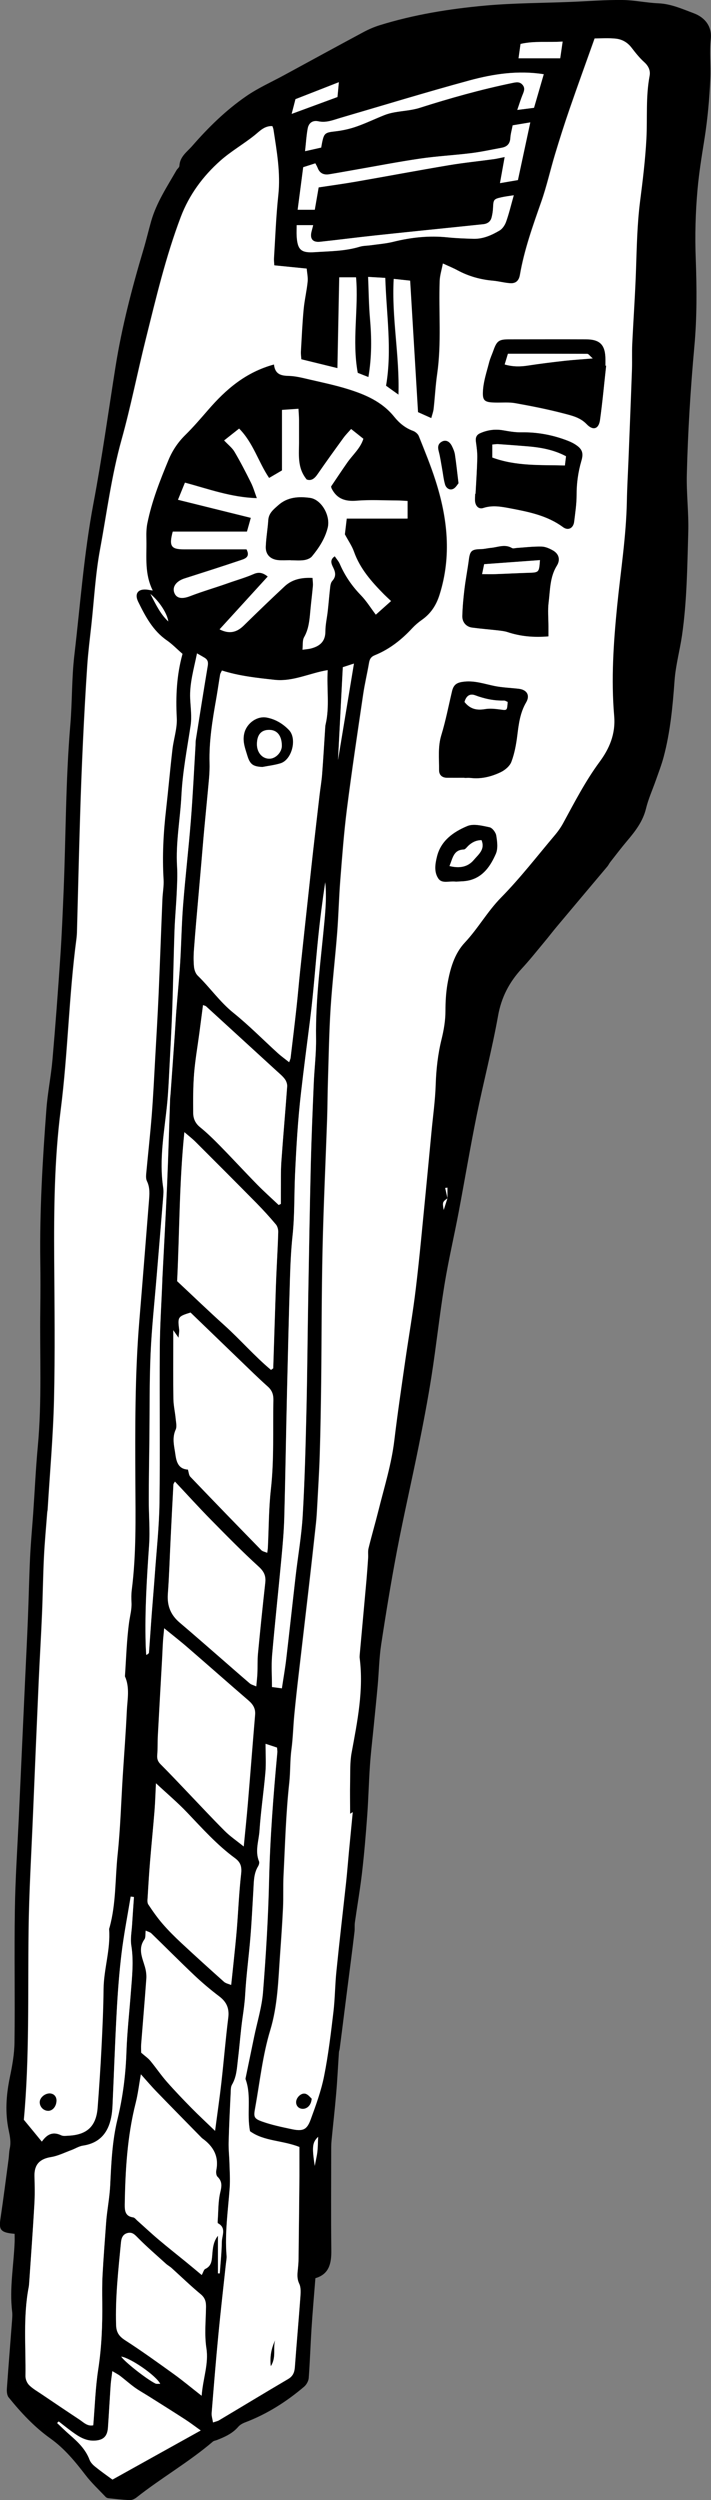 <?xml version="1.0" encoding="UTF-8"?> <svg xmlns="http://www.w3.org/2000/svg" id="_Слой_1" data-name=" Слой 1" viewBox="0 0 113.82 399.98"><rect x="0" y="0" width="113.82" height="399.98" fill="#808080" stroke="none"/> <defs> <style> .cls-1, .cls-2 { stroke-width: 0px; } .cls-2 { fill: #fff; } </style> </defs> <path class="cls-1" d="M50.49,364.48c-.22,2.77-.45,5.41-.62,8.05-.17,2.64-.25,5.29-.45,7.93-.04.48-.36,1.05-.73,1.37-2.83,2.41-5.94,4.38-9.43,5.71-.4.15-.83.38-1.11.7-.93,1.09-2.17,1.64-3.45,2.14-.2.08-.45.1-.61.23-3.86,3.3-8.28,5.82-12.25,8.96-.28.22-.7.42-1.04.41-1.15-.04-2.31-.18-3.46-.3-.15-.02-.33-.1-.43-.21-1.09-1.16-2.27-2.25-3.23-3.51-1.66-2.16-3.38-4.25-5.6-5.83-2.59-1.85-4.72-4.14-6.7-6.59-.26-.32-.31-.92-.28-1.38.26-3.69.56-7.37.84-11.05.03-.44.06-.89,0-1.32-.44-3.71.26-7.38.4-11.06.02-.43,0-.86,0-1.35-.31-.03-.51-.05-.72-.08-1.53-.23-1.79-.7-1.56-2.25.48-3.22.89-6.44,1.32-9.67.07-.55.07-1.11.18-1.64.22-.99.05-1.89-.16-2.89-.61-2.83-.41-5.69.18-8.53.38-1.83.72-3.7.74-5.56.09-7.07-.05-14.15.06-21.22.07-4.91.4-9.82.63-14.73.33-7.28.67-14.57,1-21.85.15-3.37.33-6.73.46-10.1.13-3.2.19-6.4.34-9.6.11-2.37.33-4.73.5-7.1.25-3.58.41-7.17.74-10.74.68-7.28.3-14.58.4-21.87.03-2.6.04-5.2,0-7.79-.11-8.13.37-16.24.98-24.34.2-2.64.74-5.25.97-7.89.48-5.5.89-11.02,1.26-16.53.24-3.52.38-7.05.53-10.58.36-8.83.32-17.67,1.07-26.49.31-3.69.21-7.41.64-11.08.95-8.11,1.54-16.27,3.06-24.32,1.37-7.26,2.38-14.6,3.54-21.9,1.01-6.33,2.62-12.52,4.45-18.65.46-1.53.82-3.09,1.26-4.63.85-2.95,2.54-5.49,4.05-8.12.14-.24.45-.45.46-.68.06-1.5,1.24-2.26,2.08-3.23,2.58-2.96,5.39-5.71,8.63-7.94,1.9-1.31,4.04-2.26,6.08-3.37,4.21-2.29,8.42-4.59,12.65-6.86.82-.44,1.69-.82,2.58-1.1,5.5-1.71,11.18-2.63,16.89-3.15,4.61-.42,9.27-.41,13.9-.6,2.7-.11,5.4-.33,8.1-.3,1.92.02,3.84.45,5.77.53,2.04.09,3.83.91,5.68,1.6,1.84.69,2.92,2.18,2.7,4.11-.24,2.11.03,4.19-.07,6.27-.14,3.3-.44,6.62-.96,9.88-.42,2.61-.84,5.21-1.08,7.85-.34,3.75-.43,7.47-.29,11.24.17,4.63.2,9.3-.22,13.9-.62,6.83-1.04,13.66-1.21,20.5-.08,3.08.32,6.18.23,9.26-.16,5.51-.21,11.04-1,16.51-.35,2.4-1.01,4.77-1.19,7.18-.3,4.14-.68,8.25-1.75,12.27-.34,1.27-.82,2.51-1.26,3.76-.53,1.51-1.2,2.98-1.57,4.52-.51,2.08-1.75,3.65-3.07,5.21-.92,1.09-1.78,2.23-2.66,3.35-.17.22-.28.48-.46.69-2.7,3.21-5.4,6.41-8.09,9.62-.67.8-1.3,1.63-1.97,2.43-1.2,1.44-2.37,2.92-3.64,4.29-1.99,2.16-3.26,4.57-3.79,7.55-.95,5.32-2.33,10.57-3.41,15.87-1.04,5.14-1.91,10.31-2.88,15.46-.74,3.91-1.65,7.78-2.29,11.7-.79,4.85-1.31,9.75-2.07,14.6-.59,3.76-1.31,7.51-2.06,11.24-1.11,5.52-2.38,11.01-3.44,16.54-.96,5.03-1.79,10.1-2.56,15.17-.33,2.17-.36,4.39-.56,6.58-.21,2.35-.46,4.7-.69,7.05-.19,1.92-.42,3.83-.55,5.75-.18,2.64-.24,5.28-.43,7.91-.22,3.07-.48,6.13-.83,9.18-.31,2.67-.77,5.32-1.15,7.99-.07.49,0,1-.06,1.49-.21,1.8-.44,3.59-.67,5.39-.33,2.56-.66,5.12-.98,7.67-.24,1.91-.48,3.81-.73,5.72-.02.16-.1.32-.11.48-.15,2.19-.25,4.39-.44,6.58-.21,2.51-.5,5.01-.74,7.52-.05.49-.06.99-.06,1.49,0,5.36-.05,10.72.02,16.08.03,2.12-.34,3.86-2.56,4.5h0ZM71.64,191.7c-.8.59-.82.63-.61,1.87.22-.68.41-1.28.59-1.88v-1.69l-.36.05c.12.55.25,1.1.37,1.64h.01ZM43.83,58.32c.19,1.62,1.17,1.79,2.4,1.82,1.08.03,2.16.32,3.23.56,2.03.47,4.08.9,6.07,1.51,2.87.88,5.59,2.03,7.56,4.48.8.99,1.77,1.8,3.02,2.25.36.13.77.48.91.83.94,2.36,1.91,4.71,2.68,7.12,1.92,6,2.59,12.05.65,18.23-.54,1.73-1.42,3.07-2.88,4.08-.54.38-1.05.82-1.5,1.3-1.71,1.85-3.65,3.38-6,4.33-.61.25-.82.62-.92,1.22-.29,1.69-.69,3.35-.94,5.04-.9,6.11-1.82,12.22-2.6,18.35-.48,3.78-.76,7.58-1.06,11.37-.22,2.81-.28,5.63-.5,8.43-.32,4.02-.79,8.02-1.05,12.04-.24,3.8-.3,7.61-.42,11.42-.07,2.1-.07,4.2-.14,6.29-.24,6.95-.58,13.9-.73,20.85-.16,7.1-.14,14.21-.22,21.32-.05,3.86-.11,7.73-.23,11.59-.08,2.7-.26,5.4-.4,8.11-.05.94-.1,1.87-.2,2.8-.38,3.51-.78,7.03-1.18,10.54-.53,4.61-1.08,9.21-1.61,13.82-.25,2.14-.48,4.27-.69,6.41-.17,1.81-.21,3.65-.45,5.45-.24,1.77-.15,3.56-.35,5.34-.54,4.93-.67,9.91-.92,14.87-.09,1.71,0,3.42-.08,5.13-.12,2.54-.3,5.07-.48,7.61-.28,4.02-.38,8.07-1.56,11.96-1.24,4.09-1.67,8.33-2.43,12.5-.25,1.39-.19,1.66,1.16,2.14,1.49.53,3.07.86,4.63,1.19,1.84.4,2.47.14,3.09-1.54.82-2.27,1.67-4.56,2.14-6.92.68-3.4,1.08-6.86,1.5-10.31.26-2.13.25-4.3.47-6.43.49-4.78,1.05-9.54,1.56-14.31.17-1.58.29-3.17.44-4.76.2-2.11.41-4.22.62-6.43-.25.16-.4.26-.42.27,0-1.68-.03-3.43,0-5.19.03-1.54-.03-3.1.24-4.6.92-5,1.95-9.98,1.29-15.12-.02-.16,0-.33,0-.5.36-4.01.73-8.03,1.09-12.04.1-1.15.18-2.29.26-3.44.04-.54-.06-1.1.07-1.61.5-2.04,1.09-4.05,1.6-6.09.92-3.69,2.06-7.32,2.52-11.12.52-4.26,1.15-8.51,1.75-12.76.55-3.87,1.23-7.73,1.7-11.62.6-5.04,1.05-10.1,1.56-15.16.32-3.24.63-6.48.93-9.72.25-2.58.61-5.15.69-7.73.08-2.44.35-4.84.93-7.2.37-1.51.63-3,.63-4.57,0-1.43.08-2.88.32-4.29.42-2.41,1.1-4.84,2.78-6.63,2.12-2.26,3.61-4.97,5.8-7.2,3.05-3.1,5.72-6.57,8.54-9.9.53-.63,1.02-1.31,1.41-2.02,1.83-3.34,3.55-6.71,5.83-9.8,1.53-2.07,2.58-4.4,2.33-7.33-.5-5.84-.12-11.7.47-17.54.56-5.59,1.45-11.16,1.56-16.8.04-2.21.17-4.41.26-6.62.19-4.85.39-9.7.56-14.55.05-1.32-.02-2.65.04-3.97.19-4.02.48-8.04.61-12.07.12-3.59.19-7.17.64-10.74.42-3.34.84-6.69,1.02-10.05.18-3.35-.12-6.72.51-10.06.16-.83-.16-1.57-.85-2.2-.77-.69-1.43-1.53-2.06-2.35-.65-.85-1.53-1.32-2.53-1.42-1.18-.11-2.39-.03-3.34-.03-1.4,3.93-2.73,7.6-4.01,11.3-.82,2.39-1.59,4.8-2.32,7.22-.77,2.53-1.34,5.13-2.21,7.61-1.35,3.85-2.73,7.68-3.42,11.71-.16.95-.69,1.38-1.58,1.32-.92-.07-1.83-.32-2.75-.4-2-.17-3.88-.7-5.65-1.65-.7-.38-1.44-.68-2.35-1.1-.21,1.08-.48,1.92-.51,2.77-.18,4.96.31,9.94-.4,14.89-.27,1.85-.36,3.73-.57,5.6-.05.47-.23.92-.38,1.48-.88-.39-1.61-.72-2.14-.96-.43-7.15-.84-14.07-1.26-21.04-.9-.1-1.69-.18-2.61-.28-.35,6.24.96,12.22.76,18.53-.81-.59-1.37-.99-2.01-1.44.98-5.75.05-11.45-.12-17.25-.9-.05-1.7-.1-2.73-.16.1,2.35.12,4.5.3,6.63.27,3.09.3,6.16-.25,9.4-.65-.26-1.23-.48-1.73-.68-.95-5.18.16-10.25-.27-15.28h-2.67c-.1,4.89-.2,9.69-.29,14.53-1.99-.49-3.84-.94-5.8-1.42-.02-.36-.09-.8-.07-1.22.13-2.26.23-4.52.44-6.78.14-1.48.49-2.93.64-4.41.07-.71-.1-1.45-.15-2.1-1.88-.19-3.5-.35-5.19-.52-.02-.47-.07-.79-.05-1.11.21-3.36.32-6.74.69-10.08.39-3.58-.24-7.04-.77-10.53-.03-.2-.13-.39-.18-.56-1.3-.03-2,.82-2.86,1.5-1.76,1.41-3.75,2.54-5.43,4.03-2.8,2.48-5.01,5.49-6.34,8.99-2.41,6.36-3.96,12.98-5.61,19.57-1.34,5.36-2.4,10.79-3.88,16.1-1.61,5.77-2.35,11.68-3.44,17.53-.73,3.95-.94,8-1.38,12.01-.24,2.2-.52,4.39-.67,6.59-.27,4.02-.49,8.05-.68,12.08-.19,4.08-.35,8.17-.47,12.25-.18,6.02-.32,12.04-.49,18.06,0,.44-.04.89-.09,1.32-1.21,9.09-1.36,18.28-2.52,27.39-1.02,7.94-1.09,15.98-1.04,24,.05,7.46.14,14.93-.03,22.38-.14,5.85-.66,11.69-1.02,17.54,0,.16-.06.33-.07.49-.18,2.37-.4,4.73-.52,7.1-.15,3.03-.18,6.07-.31,9.11-.15,3.59-.37,7.17-.53,10.76-.31,7.01-.61,14.02-.9,21.03-.26,6.29-.65,12.58-.72,18.87-.13,10.2.16,20.42-.76,30.26,1.06,1.28,1.93,2.34,2.87,3.49.88-1.26,1.85-1.61,3.11-1,.32.15.76.08,1.15.06,2.97-.14,4.43-1.51,4.66-4.47.24-3.14.45-6.28.61-9.42.16-3.2.31-6.4.34-9.6s1.12-6.29.89-9.51c0-.11.04-.22.07-.32,1.06-3.82.88-7.77,1.29-11.66.44-4.17.55-8.37.82-12.55.22-3.47.48-6.94.65-10.41.09-1.85.51-3.74-.3-5.55.2-2.91.28-5.85.68-8.74.14-1.02.42-2.01.37-3.07-.04-.66-.05-1.33.04-1.98.73-5.72.6-11.47.58-17.21-.04-8.61-.08-17.23.63-25.83.53-6.38,1.03-12.77,1.54-19.15.09-1.1.2-2.19-.32-3.25-.16-.32-.15-.76-.12-1.14.29-3.13.65-6.25.89-9.38.24-3.08.38-6.17.56-9.25.19-3.36.39-6.73.54-10.09.22-5.07.4-10.15.61-15.23.04-1.05.26-2.1.19-3.14-.23-3.76-.03-7.5.4-11.24.37-3.18.65-6.37,1.01-9.55.2-1.7.79-3.4.7-5.07-.18-3.45-.03-6.83.92-10.26-.86-.75-1.62-1.55-2.51-2.16-2.23-1.54-3.44-3.85-4.58-6.16-.69-1.4.06-2.19,1.64-1.93.13.02.27.04.68.11-1.32-2.65-.97-5.32-1.01-7.95,0-.5-.02-1,0-1.49.02-.44.06-.88.15-1.31.71-3.53,2.03-6.86,3.4-10.17.61-1.48,1.5-2.8,2.67-3.95,1.29-1.27,2.48-2.66,3.67-4.03,2.81-3.24,5.94-5.99,10.5-7.25h.05ZM35.52,107.27c-.12.28-.25.46-.29.66-.22,1.3-.4,2.61-.63,3.91-.59,3.37-1.15,6.74-1.06,10.18.02.83,0,1.66-.08,2.48-.24,2.69-.51,5.38-.76,8.07-.17,1.81-.31,3.63-.47,5.44-.15,1.76-.31,3.51-.46,5.27-.25,2.86-.51,5.71-.72,8.57-.07.93-.08,1.88,0,2.81.05.5.25,1.09.6,1.43,1.97,1.91,3.54,4.2,5.71,5.95,2.48,2,4.73,4.29,7.1,6.44.55.5,1.16.94,1.82,1.46.13-.37.21-.52.23-.68.32-2.68.64-5.36.94-8.04.22-1.97.38-3.95.59-5.92.48-4.54.98-9.08,1.47-13.62.2-1.86.4-3.72.61-5.58.34-3.01.69-6.02,1.04-9.02.13-1.09.32-2.18.4-3.27.19-2.52.33-5.05.5-7.57,0-.11.02-.22.05-.33.67-2.84.16-5.71.34-8.7-2.95.49-5.56,1.88-8.53,1.55-2.82-.31-5.64-.6-8.41-1.49h0ZM42.52,278.99c0,1.66.1,3.1-.02,4.52-.27,3.13-.74,6.25-.95,9.38-.11,1.62-.75,3.25-.07,4.9.09.21-.02.56-.15.78-.72,1.19-.68,2.53-.76,3.84-.15,2.53-.27,5.07-.48,7.59-.25,3.02-.66,6.04-.83,9.06-.07,1.26-.24,2.48-.42,3.73-.32,2.18-.47,4.39-.73,6.58-.17,1.41-.21,2.85-.96,4.14-.21.35-.19.85-.21,1.28-.12,2.64-.26,5.29-.33,7.93-.03,1.1.1,2.2.13,3.31.03,1.32.13,2.65.04,3.97-.26,3.62-.8,7.22-.5,10.87.04.43-.06.88-.11,1.32-.4,3.73-.83,7.46-1.19,11.2-.4,4.22-.75,8.45-1.09,12.67-.04.45.13.91.22,1.49.46-.16.73-.21.95-.34,3.7-2.21,7.38-4.44,11.09-6.62.77-.46,1-1.08,1.06-1.91.27-3.68.6-7.36.87-11.05.06-.76.14-1.63-.17-2.27-.37-.78-.31-1.47-.23-2.24.06-.6.12-1.21.12-1.82.05-4.42.1-8.83.14-13.25,0-1.54,0-3.08,0-4.57-2.74-1.09-5.68-.9-7.91-2.52-.56-2.83.27-5.64-.71-8.31-.03-.09,0-.22.03-.33.45-2.16.89-4.32,1.34-6.48.49-2.37,1.23-4.73,1.42-7.13.47-5.94.84-11.89.97-17.85.16-6.85.68-13.67,1.32-20.48.02-.26-.03-.53-.05-.8-.53-.17-.99-.32-1.82-.6h0ZM21.44,303.52c-.17-.02-.35-.05-.52-.07-.49,3.02-1.09,6.04-1.46,9.07-.38,3.12-.61,6.26-.78,9.4-.28,5.01-.45,10.03-.67,15.05-.03.6-.09,1.21-.21,1.81-.5,2.51-1.89,4.13-4.54,4.52-.63.09-1.22.48-1.83.71-1.08.4-2.15.93-3.27,1.12-1.8.29-2.68,1.2-2.64,3.01.04,1.54.07,3.08-.02,4.61-.24,4.07-.54,8.14-.81,12.22-.02.33-.04.66-.1.99-.9,4.71-.44,9.48-.51,14.22,0,.49.25,1.1.6,1.44.58.57,1.32.98,2,1.45,2.01,1.36,4.02,2.71,6.04,4.05.66.44,1.25,1.11,2.21.91.25-3,.34-5.99.79-8.92.55-3.57.69-7.14.65-10.73-.02-1.49-.03-2.99.05-4.47.15-2.7.36-5.39.55-8.09.03-.38.05-.77.1-1.15.19-1.69.49-3.38.57-5.07.17-3.53.32-7.06,1.16-10.51.87-3.55,1.32-7.15,1.44-10.81.11-3.2.47-6.38.71-9.57.19-2.47.47-4.94.07-7.43-.17-1.07.05-2.2.12-3.3.09-1.48.2-2.96.3-4.43v-.03ZM52.99,77.84c.83-1.23,1.71-2.55,2.61-3.85.88-1.26,2.12-2.3,2.58-3.81-.74-.59-1.29-1.03-1.96-1.56-.45.51-.87.93-1.22,1.41-1.39,1.92-2.77,3.84-4.12,5.78-.49.71-1.01,1.16-1.77.89-1.58-1.91-1.21-4.09-1.23-6.2,0-1.11,0-2.21,0-3.32,0-.54-.05-1.07-.09-1.8-.92.06-1.71.12-2.63.18v9.68c-.79.46-1.42.83-2.07,1.21-1.73-2.57-2.53-5.61-4.8-7.9-.87.69-1.66,1.31-2.39,1.89.66.71,1.29,1.18,1.66,1.81.94,1.61,1.8,3.28,2.64,4.95.36.72.57,1.5.94,2.48-4.13-.12-7.75-1.47-11.52-2.48-.38.94-.7,1.72-1.11,2.73,3.98.99,7.75,1.92,11.66,2.89-.17.62-.38,1.34-.62,2.21h-11.88c-.62,2.33-.27,2.83,1.82,2.83h9.99c.6,1.16-.15,1.48-.81,1.7-3.02,1.02-6.06,1.99-9.1,2.96-1.29.41-1.98,1.29-1.67,2.22.3.92,1.14,1.15,2.52.62,1.99-.77,4.05-1.35,6.05-2.07,1.37-.49,2.81-.89,4.16-1.48.92-.4,1.56-.15,2.25.4-2.59,2.83-5.12,5.61-7.71,8.45,1.57.8,2.76.48,3.87-.61,2.16-2.12,4.34-4.22,6.55-6.28,1.23-1.14,2.75-1.43,4.46-1.34.03.52.1.9.06,1.28-.12,1.37-.3,2.73-.42,4.09-.13,1.42-.24,2.82-.99,4.12-.29.51-.17,1.25-.26,2,.58-.08.96-.09,1.32-.19,1.41-.36,2.34-1.08,2.34-2.73,0-1.09.26-2.18.38-3.27.14-1.31.24-2.62.4-3.93.04-.31.13-.67.33-.89.63-.7.52-1.36.14-2.13-.29-.58-.59-1.25.26-1.81.27.41.61.78.8,1.21.82,1.9,1.95,3.56,3.4,5.04.87.89,1.54,1.99,2.37,3.09.71-.64,1.55-1.38,2.43-2.17-.49-.46-.81-.75-1.12-1.06-1.98-2.01-3.84-4.09-4.81-6.83-.32-.91-.9-1.72-1.46-2.78.08-.65.19-1.55.3-2.53h9.74v-2.81c-.62-.03-1.16-.08-1.69-.08-2.15,0-4.32-.14-6.46.04-1.84.15-3.19-.29-4.03-1.99-.02-.05-.03-.1-.07-.29l-.02.03ZM42.79,248.43c.04-.4.09-.66.1-.92.15-3.09.13-6.19.48-9.26.53-4.74.3-9.49.4-14.24.02-.89-.21-1.56-.9-2.18-1.52-1.36-2.97-2.79-4.44-4.2-2.66-2.56-5.31-5.12-7.92-7.64-2.01.62-2.07.72-1.82,2.71.04.35-.05.72-.1,1.32-.32-.46-.49-.69-.84-1.2v1.74c0,3.09-.03,6.19.02,9.28.02,1.03.26,2.06.36,3.09.06.6.24,1.3,0,1.8-.63,1.38-.22,2.68-.03,4.04.18,1.29.58,2.25,1.99,2.34.14.45.15.91.39,1.15,3.77,3.94,7.56,7.85,11.37,11.75.2.21.56.26.95.42h-.02ZM43.38,219.16c.12-.08.23-.17.35-.25.14-4.41.29-8.81.43-13.22.03-.88.07-1.76.11-2.65.09-1.98.21-3.96.26-5.94,0-.4-.12-.9-.37-1.2-1-1.18-2.03-2.32-3.11-3.42-3.24-3.29-6.51-6.56-9.78-9.82-.49-.49-1.04-.91-1.76-1.53-.83,8.13-.77,16-1.16,23.84,2.51,2.35,5,4.75,7.57,7.06,2.55,2.3,4.81,4.92,7.45,7.13h0ZM39.03,295.42c.25-2.62.48-4.76.66-6.9.4-4.73.76-9.46,1.16-14.18.08-.99-.34-1.66-1.05-2.28-3.25-2.8-6.47-5.65-9.71-8.45-1.15-1-2.36-1.94-3.79-3.11-.09.99-.16,1.62-.2,2.26-.06.99-.09,1.99-.15,2.98-.22,3.96-.45,7.93-.66,11.89-.06,1.05,0,2.1-.1,3.14-.05.6.08,1.03.52,1.47,1.48,1.47,2.9,3,4.35,4.51,1.98,2.07,3.92,4.17,5.95,6.19.84.84,1.84,1.51,3.04,2.48h-.02ZM34.89,363.71h.3c.12-1.69.3-3.39.33-5.08.02-1,.75-2.2-.62-2.94-.08-.04-.05-.31-.04-.47.11-1.49.06-3.01.4-4.44.24-1.01.36-1.76-.44-2.54-.22-.21-.25-.74-.18-1.09.42-2.23-.53-3.81-2.26-5.05-.04-.03-.09-.07-.12-.11-2.39-2.43-4.78-4.86-7.15-7.31-.82-.85-1.59-1.75-2.55-2.82-.3,1.71-.47,3.18-.83,4.59-1.35,5.33-1.65,10.77-1.75,16.23-.02.98.07,1.9,1.35,2.07.23.03.43.32.64.5,1.15,1.02,2.28,2.08,3.45,3.07,1.43,1.21,2.9,2.36,4.35,3.55.84.69,1.67,1.39,2.53,2.1.25-.44.33-.86.56-.97.98-.46,1.04-1.26,1.12-2.2.09-1.06.16-2.17.92-3.12v6.03h-.01ZM41.03,269.8c.07-.81.16-1.45.18-2.09.04-1.05,0-2.1.09-3.14.36-3.79.75-7.58,1.17-11.36.12-1.07-.18-1.77-1.03-2.55-2.64-2.41-5.15-4.96-7.65-7.5-1.96-1.99-3.83-4.06-5.78-6.13-.11.2-.24.33-.24.48-.16,2.86-.3,5.72-.44,8.58-.15,2.97-.23,5.95-.45,8.91-.14,1.89.45,3.37,1.89,4.59,2.27,1.92,4.5,3.89,6.75,5.84,1.5,1.3,2.98,2.61,4.49,3.9.22.19.55.26,1.03.47h0ZM24.96,285.29c-.08,1.49-.12,2.96-.23,4.43-.21,2.69-.49,5.38-.71,8.07-.16,1.92-.27,3.84-.39,5.77-.02.38-.08.85.1,1.13.71,1.07,1.45,2.13,2.29,3.1.93,1.08,1.95,2.08,2.99,3.06,2.25,2.1,4.54,4.17,6.84,6.22.29.26.74.33,1.15.51.14-1.31.27-2.46.38-3.6.18-1.81.38-3.62.53-5.43.23-2.91.35-5.84.68-8.74.13-1.12-.05-1.83-.99-2.52-2.85-2.1-5.2-4.72-7.63-7.27-1.54-1.62-3.27-3.08-5.02-4.71v-.02ZM45.13,270.11c.25-1.66.52-3.18.7-4.72.52-4.44,1-8.88,1.51-13.32.37-3.18.93-6.35,1.12-9.54.32-5.45.46-10.91.59-16.37.15-6.23.19-12.47.3-18.7.12-7.06.24-14.13.41-21.19.1-4.3.29-8.6.47-12.91.1-2.43.41-4.85.37-7.27-.1-6.37.8-12.66,1.37-18.98.18-1.98.3-3.97.1-5.96-.44,2.94-.81,5.87-1.12,8.82-.45,4.38-.75,8.79-1.3,13.16-.49,3.91-1.01,7.83-1.46,11.75-.5,4.32-.75,8.68-.95,13.03-.15,3.26-.05,6.54-.4,9.8-.24,2.25-.34,4.51-.41,6.77-.19,6.01-.33,12.02-.47,18.04-.16,6.73-.26,13.47-.44,20.2-.06,2.2-.26,4.41-.46,6.6-.48,5.17-1.05,10.32-1.49,15.49-.15,1.68-.02,3.39-.02,5.09.46.06.95.13,1.59.21h0ZM44.61,192.78c.12-.06.23-.11.35-.17v-1.97c.02-1.6-.03-3.2.08-4.8.28-4.01.64-8.02.93-12.02.03-.39-.15-.87-.38-1.19-.36-.48-.84-.87-1.29-1.28-3.77-3.46-7.54-6.91-11.31-10.35-.1-.09-.27-.11-.49-.2-.2,1.53-.38,2.98-.58,4.44-.29,2.18-.68,4.35-.85,6.54-.17,2.08-.16,4.17-.14,6.26,0,.87.31,1.65,1.07,2.27,1.15.93,2.21,1.97,3.25,3.03,2,2.04,3.94,4.15,5.94,6.19,1.1,1.12,2.28,2.17,3.42,3.25h0ZM34.44,340.92c.38-2.86.74-5.3,1.01-7.75.39-3.45.67-6.91,1.1-10.35.19-1.49-.25-2.53-1.43-3.42-1.4-1.06-2.75-2.2-4.02-3.4-2.32-2.19-4.56-4.46-6.85-6.68-.21-.2-.55-.27-.91-.45-.07.55.02,1.09-.2,1.4-1.07,1.52-.35,2.93.08,4.4.18.62.26,1.3.22,1.94-.25,3.46-.55,6.92-.82,10.39-.04.54,0,1.08,0,1.4.6.53,1.1.87,1.47,1.31.91,1.1,1.71,2.29,2.64,3.35,1.27,1.44,2.6,2.83,3.95,4.2,1.15,1.17,2.35,2.28,3.78,3.66h-.02ZM32.27,383.28c.21-2.82,1.15-5.07.76-7.6-.33-2.16-.09-4.41-.06-6.62,0-.82-.15-1.44-.84-2.01-1.6-1.33-3.11-2.79-4.66-4.19-.28-.26-.63-.44-.92-.7-1.5-1.36-3.05-2.69-4.47-4.13-.51-.51-.91-.97-1.66-.78s-.98.77-1.06,1.5c-.42,4.4-.92,8.78-.78,13.22.04,1.22.5,1.82,1.48,2.46,2.64,1.7,5.18,3.53,7.73,5.37,1.42,1.02,2.77,2.15,4.47,3.48h.01ZM31.53,104.53c-.52,2.55-1.2,4.82-1.09,7.23.06,1.43.28,2.9.07,4.3-.56,3.71-1.28,7.39-1.47,11.15-.19,3.8-.93,7.57-.7,11.4.08,1.43,0,2.87-.06,4.3-.09,1.99-.28,3.97-.35,5.95-.15,4.19-.21,8.39-.36,12.59-.12,3.25-.3,6.5-.47,9.75-.09,1.76-.17,3.53-.34,5.29-.44,4.49-1.33,8.96-.64,13.5.07.49.03,1,0,1.49-.34,4.24-.7,8.47-1.05,12.71-.34,4.13-.79,8.25-.97,12.39-.2,4.58-.14,9.16-.19,13.74-.04,3.2-.09,6.4-.1,9.61,0,2.43.22,4.87.05,7.28-.36,5.24-.69,10.47-.55,15.72.02.61.06,1.21.09,1.82.31-.14.43-.27.44-.41.16-2.09.3-4.18.45-6.27.16-2.09.34-4.18.49-6.27.27-3.8.69-7.59.74-11.39.11-8.23,0-16.47.05-24.7.03-3.64.27-7.28.41-10.92,0-.06,0-.11,0-.17.25-4.96.54-9.91.75-14.87.2-4.63.33-9.27.49-13.9,0-.28.05-.55.07-.83.23-3.19.46-6.38.68-9.57.09-1.27.15-2.53.25-3.8.2-2.53.45-5.06.61-7.59.19-3.08.23-6.18.47-9.26.36-4.51.88-9.01,1.24-13.52.32-4.01.5-8.03.75-12.05.02-.28,0-.56.04-.83.63-3.97,1.25-7.94,1.92-11.9.1-.58,0-.97-.49-1.27-.33-.2-.66-.39-1.24-.72v.02ZM9.4,387.4c-.08.08-.17.17-.25.25.68.64,1.34,1.3,2.05,1.91,1.3,1.13,2.52,2.3,3.15,3.98.16.44.56.83.94,1.13.89.72,1.83,1.37,2.72,2.03,4.7-2.62,9.3-5.18,14.13-7.86-.94-.67-1.67-1.23-2.44-1.73-1.94-1.25-3.9-2.48-5.86-3.72-.76-.48-1.54-.91-2.27-1.43-.8-.57-1.53-1.24-2.32-1.84-.34-.26-.73-.45-1.26-.77-.11.87-.23,1.56-.27,2.26-.16,2.26-.28,4.51-.43,6.77-.1,1.45-.78,2.04-2.22,2.09-1.43.05-2.52-.69-3.6-1.48-.7-.51-1.37-1.06-2.06-1.59h0ZM82.07,20.05c-.14.74-.33,1.38-.37,2.02-.05.93-.52,1.42-1.39,1.57-1.62.3-3.24.65-4.88.86-2.73.34-5.49.48-8.21.88-3.54.52-7.06,1.2-10.59,1.82-1.3.23-2.6.46-3.91.68-.86.14-1.52-.12-1.86-.99-.09-.23-.23-.45-.38-.76-.7.22-1.31.42-1.94.62-.3,2.33-.59,4.53-.89,6.81h2.74c.21-1.21.4-2.33.62-3.58,2.03-.31,4.04-.58,6.04-.93,4.94-.86,9.87-1.79,14.81-2.62,2.39-.4,4.8-.64,7.2-.97.52-.07,1.03-.2,1.73-.34-.27,1.48-.49,2.74-.75,4.18,1.08-.19,1.94-.33,2.87-.49.65-3.04,1.29-6.02,1.98-9.23-1.01.17-1.81.3-2.82.47h0ZM87.05,11.87c-4.13-.65-8.07-.05-11.9.99-6.91,1.88-13.77,3.98-20.65,5.99-1.16.34-2.26.82-3.55.55-.92-.2-1.54.27-1.7,1.17-.2,1.12-.27,2.27-.42,3.61,1-.23,1.78-.4,2.58-.58.05-.3.09-.52.13-.73.32-1.61.5-1.68,2.17-1.87,1.14-.13,2.28-.4,3.37-.77,1.51-.53,2.96-1.23,4.44-1.82.51-.2,1.05-.34,1.58-.44,1.35-.25,2.76-.31,4.06-.72,4.89-1.55,9.82-2.94,14.84-3.98.64-.13,1.19-.25,1.65.3.43.51.25,1.01.02,1.54-.31.73-.54,1.5-.87,2.47,1.09-.14,1.88-.24,2.68-.34.53-1.83,1.03-3.56,1.56-5.38h0ZM82.24,31.25c-.77.13-1.36.2-1.94.32-1.26.27-1.3.37-1.36,1.64-.03.54-.1,1.09-.24,1.61-.18.65-.66.99-1.33,1.06-1.15.12-2.3.24-3.45.36-4.66.48-9.32.95-13.97,1.45-2.9.31-5.8.68-8.7,1-1.22.13-1.69-.51-1.35-1.73.08-.29.15-.58.24-.93h-2.64c0,.65-.03,1.2,0,1.74.13,2.2.68,2.73,2.89,2.58,2.41-.16,4.85-.15,7.2-.87.57-.17,1.2-.16,1.8-.24,1.2-.17,2.42-.26,3.58-.55,2.86-.72,5.74-1.02,8.69-.71,1.37.14,2.75.19,4.13.23,1.54.04,2.92-.58,4.2-1.33.47-.28.86-.87,1.04-1.41.46-1.29.77-2.63,1.22-4.21h0ZM83.01,9.33h6.67c.13-.86.25-1.69.39-2.68-2.37.16-4.56-.13-6.74.38-.11.8-.21,1.49-.32,2.3h0ZM47.31,15.86c-.15.57-.33,1.28-.61,2.36,2.62-.97,4.95-1.83,7.33-2.7.07-.78.13-1.46.22-2.37-2.44.95-4.63,1.81-6.93,2.71h-.01ZM54.88,106.74c-.26,5.07-.52,9.99-.77,14.85.83-5.04,1.68-10.15,2.55-15.42-.74.24-1.25.41-1.78.58h0ZM25.65,381.38c-.68-1.34-4.74-4.13-6.24-4.36.45.75,3.95,3.54,5.45,4.3.2.1.48.04.79.06h0ZM26.94,99.42c-.18-1.3-1.47-3.26-2.86-4.39.91,1.76,1.62,3.24,2.86,4.39ZM50.93,341.85c-.94.92-1.01,1.6-.55,4.66.15-.78.33-1.52.42-2.28.09-.75.08-1.51.12-2.38h.01Z"></path> <path class="cls-2" d="M43.83,58.32c-4.56,1.26-7.69,4.01-10.5,7.25-1.19,1.37-2.38,2.76-3.67,4.03-1.17,1.15-2.05,2.47-2.67,3.95-1.37,3.31-2.69,6.64-3.4,10.17-.09.43-.13.87-.15,1.31-.03.5,0,.99,0,1.49.04,2.63-.31,5.29,1.01,7.95-.41-.06-.55-.08-.68-.11-1.58-.27-2.33.53-1.64,1.93,1.14,2.32,2.35,4.62,4.58,6.16.89.62,1.65,1.42,2.51,2.16-.95,3.43-1.1,6.81-.92,10.26.09,1.67-.51,3.37-.7,5.07-.37,3.18-.65,6.37-1.01,9.55-.43,3.74-.63,7.48-.4,11.24.06,1.04-.15,2.09-.19,3.14-.21,5.08-.39,10.15-.61,15.23-.15,3.36-.35,6.73-.54,10.09-.17,3.09-.32,6.17-.56,9.25-.25,3.13-.6,6.26-.89,9.38-.03.38-.04.81.12,1.14.52,1.06.41,2.15.32,3.25-.51,6.38-1.01,12.77-1.54,19.15-.71,8.6-.67,17.21-.63,25.83.03,5.74.15,11.49-.58,17.21-.08.65-.07,1.33-.04,1.98.06,1.05-.22,2.05-.37,3.07-.4,2.89-.48,5.82-.68,8.74.81,1.81.39,3.7.3,5.55-.16,3.47-.43,6.94-.65,10.41-.26,4.18-.38,8.38-.82,12.55-.41,3.89-.24,7.85-1.29,11.66-.03.11-.08.22-.07.32.24,3.22-.85,6.31-.89,9.51-.03,3.2-.18,6.4-.34,9.6-.16,3.14-.37,6.28-.61,9.42-.23,2.96-1.69,4.33-4.66,4.47-.38.02-.83.09-1.15-.06-1.27-.61-2.23-.26-3.11,1-.94-1.15-1.81-2.21-2.87-3.49.91-9.85.63-20.06.76-30.26.08-6.29.46-12.58.72-18.87.29-7.01.59-14.02.9-21.03.16-3.59.38-7.17.53-10.76.13-3.03.16-6.07.31-9.11.11-2.37.34-4.73.52-7.1,0-.16.06-.33.07-.49.35-5.85.88-11.69,1.02-17.54.18-7.46.08-14.92.03-22.38-.05-8.02.03-16.05,1.04-24,1.17-9.11,1.31-18.3,2.52-27.39.06-.44.08-.88.09-1.32.16-6.02.3-12.04.49-18.06.12-4.09.28-8.17.47-12.25.19-4.03.41-8.06.68-12.08.15-2.2.43-4.4.67-6.59.43-4.01.64-8.06,1.38-12.01,1.08-5.85,1.83-11.77,3.44-17.53,1.48-5.31,2.54-10.74,3.88-16.1,1.64-6.59,3.2-13.21,5.61-19.57,1.33-3.51,3.54-6.51,6.34-8.99,1.68-1.49,3.67-2.63,5.43-4.03.86-.68,1.56-1.53,2.86-1.5.06.17.15.36.18.56.53,3.49,1.16,6.96.77,10.53-.36,3.35-.48,6.72-.69,10.08-.02.32.03.65.05,1.11,1.68.17,3.31.33,5.19.52.05.65.22,1.39.15,2.1-.15,1.48-.5,2.93-.64,4.41-.21,2.25-.31,4.52-.44,6.78-.02.43.05.86.07,1.22,1.96.48,3.81.93,5.8,1.42.1-4.84.19-9.64.29-14.53h2.67c.43,5.03-.68,10.1.27,15.28.5.2,1.08.43,1.73.68.55-3.24.52-6.31.25-9.4-.19-2.13-.2-4.28-.3-6.63,1.03.06,1.82.11,2.73.16.17,5.8,1.11,11.5.12,17.25.63.46,1.19.86,2.01,1.44.2-6.31-1.11-12.3-.76-18.53.92.1,1.71.18,2.61.28.42,6.98.83,13.89,1.26,21.04.53.24,1.26.56,2.14.96.15-.55.32-1.01.38-1.48.21-1.86.3-3.74.57-5.6.71-4.95.22-9.93.4-14.89.03-.85.3-1.69.51-2.77.91.42,1.65.72,2.35,1.1,1.77.95,3.65,1.47,5.65,1.65.92.08,1.83.34,2.75.4.88.07,1.41-.37,1.58-1.32.7-4.03,2.07-7.86,3.42-11.71.88-2.49,1.45-5.08,2.21-7.61.73-2.42,1.49-4.83,2.32-7.22,1.27-3.69,2.61-7.36,4.01-11.3.96,0,2.16-.09,3.34.03,1,.1,1.87.57,2.53,1.42.64.83,1.29,1.66,2.06,2.35.7.63,1.01,1.37.85,2.2-.63,3.34-.34,6.71-.51,10.06-.18,3.36-.59,6.71-1.02,10.05-.45,3.57-.52,7.15-.64,10.74-.13,4.02-.42,8.04-.61,12.07-.06,1.32,0,2.65-.04,3.97-.17,4.85-.37,9.7-.56,14.55-.09,2.21-.22,4.41-.26,6.62-.11,5.64-1,11.2-1.56,16.8-.58,5.84-.97,11.7-.47,17.54.25,2.92-.8,5.26-2.33,7.33-2.28,3.09-4.01,6.46-5.83,9.8-.39.72-.88,1.4-1.41,2.02-2.81,3.33-5.49,6.8-8.54,9.9-2.19,2.23-3.68,4.94-5.8,7.2-1.68,1.79-2.36,4.22-2.78,6.63-.24,1.41-.32,2.86-.32,4.29,0,1.56-.26,3.06-.63,4.57-.58,2.36-.85,4.76-.93,7.2-.08,2.58-.45,5.15-.69,7.73-.31,3.24-.61,6.48-.93,9.72-.5,5.05-.95,10.11-1.56,15.16-.46,3.88-1.14,7.74-1.7,11.62-.61,4.25-1.24,8.5-1.75,12.76-.46,3.8-1.6,7.43-2.52,11.12-.51,2.04-1.1,4.05-1.6,6.09-.13.51-.03,1.07-.07,1.61-.08,1.15-.16,2.3-.26,3.44-.36,4.01-.73,8.03-1.09,12.04,0,.16-.03.33,0,.5.65,5.13-.37,10.12-1.29,15.12-.28,1.5-.21,3.06-.24,4.6-.04,1.75,0,3.51,0,5.19.02-.01.17-.11.42-.27-.21,2.22-.42,4.32-.62,6.43-.15,1.59-.27,3.18-.44,4.76-.52,4.77-1.08,9.54-1.56,14.31-.22,2.14-.22,4.3-.47,6.43-.41,3.45-.82,6.91-1.5,10.31-.47,2.36-1.31,4.65-2.14,6.92-.61,1.68-1.24,1.94-3.09,1.54-1.56-.33-3.13-.66-4.63-1.19-1.35-.48-1.42-.75-1.16-2.14.76-4.18,1.19-8.41,2.43-12.5,1.18-3.89,1.28-7.94,1.56-11.96.18-2.53.36-5.07.48-7.61.08-1.71,0-3.42.08-5.13.25-4.96.38-9.94.92-14.87.19-1.78.11-3.57.35-5.34.24-1.8.28-3.63.45-5.45.2-2.14.44-4.28.69-6.41.53-4.61,1.08-9.21,1.61-13.82.41-3.51.8-7.02,1.18-10.54.1-.93.15-1.87.2-2.8.14-2.7.32-5.4.4-8.11.12-3.86.18-7.73.23-11.59.08-7.11.06-14.22.22-21.32.16-6.95.49-13.9.73-20.85.07-2.1.07-4.2.14-6.29.12-3.81.18-7.62.42-11.42.26-4.02.74-8.03,1.05-12.04.22-2.81.28-5.63.5-8.43.3-3.8.58-7.6,1.06-11.37.78-6.13,1.7-12.24,2.6-18.35.25-1.69.65-3.36.94-5.04.1-.6.31-.97.92-1.22,2.34-.95,4.29-2.48,6-4.33.45-.48.96-.92,1.5-1.3,1.46-1.02,2.34-2.35,2.88-4.08,1.94-6.17,1.27-12.23-.65-18.23-.77-2.41-1.74-4.77-2.68-7.12-.14-.35-.55-.69-.91-.83-1.25-.45-2.22-1.26-3.02-2.25-1.97-2.45-4.7-3.6-7.56-4.48-1.99-.61-4.04-1.04-6.07-1.51-1.07-.25-2.15-.53-3.23-.56-1.23-.03-2.21-.21-2.4-1.82h-.05ZM97.03,58.54s-.08,0-.12,0v-.99c0-2.34-.84-3.22-3.15-3.23-4.09-.02-8.18,0-12.27,0-1.65,0-1.97.26-2.52,1.81-.22.62-.5,1.23-.67,1.86-.37,1.42-.85,2.84-.97,4.29-.17,1.88.18,2.11,2.03,2.14,1.05.02,2.12-.09,3.14.1,2.59.47,5.18.98,7.72,1.64,1.3.34,2.66.64,3.69,1.72,1.02,1.07,1.93.79,2.13-.66.4-2.87.66-5.77.98-8.65v-.02ZM76.13,79.01h-.06c0,.44-.06.89,0,1.32.12.69.61,1.17,1.29.94,1.43-.47,2.77-.23,4.2.03,3.03.57,6.02,1.15,8.58,3.04.81.6,1.64.17,1.77-.87.17-1.41.39-2.83.39-4.24,0-1.89.25-3.7.77-5.51.38-1.29.12-1.92-1.03-2.64-.46-.29-.97-.51-1.48-.69-2.28-.84-4.63-1.26-7.08-1.22-.97.02-1.96-.15-2.93-.32-1.29-.23-2.51-.05-3.7.47-.58.26-.76.71-.66,1.35.12.86.24,1.74.22,2.61-.05,1.91-.18,3.82-.28,5.73h-.01ZM87.8,101.81v-1.63c0-1.27-.13-2.56.03-3.81.25-1.99.18-4.06,1.32-5.88.59-.94.32-1.88-.61-2.42-.56-.32-1.22-.62-1.85-.63-1.31-.03-2.63.14-3.94.22-.26.02-.59.13-.78.02-1.14-.68-2.26-.12-3.39-.03-.54.05-1.08.19-1.62.2-1.44.03-1.71.27-1.89,1.67-.21,1.59-.51,3.16-.71,4.75-.17,1.42-.31,2.85-.34,4.27-.02.99.63,1.72,1.54,1.85,1.41.19,2.83.3,4.24.46.49.06.98.11,1.44.26,2.07.68,4.18.88,6.57.69h-.01ZM74.36,124.43h0c.33.01.67-.02.99.02,1.7.2,3.31-.21,4.8-.92.69-.33,1.45-.97,1.71-1.65.5-1.32.76-2.75.94-4.16.23-1.86.45-3.68,1.42-5.35.67-1.14.12-2.03-1.19-2.18-1.3-.15-2.63-.19-3.9-.45-1.59-.33-3.12-.87-4.81-.69-1.11.12-1.69.4-1.95,1.51-.56,2.35-1.02,4.74-1.72,7.05-.57,1.86-.33,3.72-.36,5.58,0,.77.46,1.22,1.26,1.23.94.01,1.88,0,2.81,0h0ZM73.06,141.05c.51-.05,1.3-.03,2.03-.2,2.26-.54,3.43-2.33,4.27-4.25.37-.84.22-1.97.06-2.93-.08-.5-.63-1.21-1.08-1.31-1.16-.25-2.55-.61-3.55-.19-2.19.92-4.2,2.31-4.84,4.85-.29,1.16-.51,2.46.2,3.52.61.91,1.74.36,2.89.52h.02ZM73.39,77.33c-.21-1.74-.36-3.16-.57-4.57-.07-.48-.27-.96-.49-1.39-.39-.77-1-1.03-1.59-.71-.64.35-.69.88-.51,1.55.24.89.37,1.82.53,2.73.16.86.24,1.74.48,2.57.16.56.7.97,1.28.72.41-.18.68-.7.86-.89h.01ZM9.04,336.08c.02-.68-.45-1.17-1.11-1.16-.79,0-1.57.71-1.57,1.4,0,.75.61,1.37,1.36,1.38.71,0,1.3-.71,1.32-1.62ZM49.89,335.76c-.23-.19-.55-.65-.98-.78-.64-.2-1.41.5-1.5,1.2-.08.66.36,1.18,1.03,1.2.71.02,1.39-.59,1.44-1.62h0Z"></path> <path class="cls-2" d="M35.52,107.27c2.77.88,5.58,1.18,8.41,1.49,2.97.33,5.58-1.06,8.53-1.55-.18,2.99.33,5.86-.34,8.7-.03.11-.04.22-.05.33-.16,2.52-.31,5.05-.5,7.57-.08,1.09-.27,2.18-.4,3.27-.35,3.01-.7,6.01-1.04,9.02-.21,1.86-.41,3.72-.61,5.58-.49,4.54-.99,9.08-1.47,13.62-.21,1.97-.37,3.95-.59,5.92-.29,2.68-.62,5.36-.94,8.04-.02.15-.1.3-.23.68-.66-.53-1.27-.96-1.82-1.46-2.36-2.15-4.61-4.44-7.1-6.44-2.17-1.75-3.74-4.03-5.71-5.95-.35-.33-.55-.93-.6-1.43-.09-.93-.08-1.88,0-2.81.21-2.86.47-5.72.72-8.57.15-1.76.31-3.51.46-5.27.16-1.81.3-3.63.47-5.44.25-2.69.52-5.38.76-8.07.07-.82.1-1.66.08-2.48-.09-3.44.46-6.81,1.06-10.18.23-1.3.41-2.61.63-3.91.03-.2.16-.38.29-.66h0ZM42,122.7c.97-.19,1.96-.3,2.9-.59,1.82-.56,2.69-3.92,1.35-5.31-.96-1-2.14-1.72-3.54-1.99-1.55-.29-3.16.87-3.58,2.4-.36,1.33.09,2.44.46,3.67.43,1.42.92,1.75,2.4,1.82h0Z"></path> <path class="cls-2" d="M42.52,278.99c.84.27,1.29.42,1.82.6.02.28.08.54.05.8-.63,6.81-1.16,13.63-1.32,20.48-.14,5.95-.5,11.91-.97,17.85-.19,2.4-.93,4.75-1.42,7.13-.45,2.16-.89,4.32-1.34,6.48-.02.11-.07.23-.03.33.97,2.67.15,5.48.71,8.31,2.23,1.62,5.16,1.44,7.91,2.52,0,1.5,0,3.04,0,4.57-.04,4.42-.09,8.83-.14,13.25,0,.61-.06,1.21-.12,1.82-.08.76-.14,1.46.23,2.24.3.64.22,1.51.17,2.27-.27,3.68-.6,7.36-.87,11.05-.06.83-.29,1.45-1.06,1.91-3.71,2.18-7.39,4.42-11.09,6.62-.22.13-.49.18-.95.34-.09-.58-.25-1.04-.22-1.49.34-4.23.68-8.45,1.09-12.67.36-3.74.79-7.46,1.19-11.2.05-.44.14-.88.11-1.32-.3-3.65.24-7.25.5-10.87.09-1.32,0-2.65-.04-3.97-.03-1.1-.16-2.21-.13-3.31.07-2.65.2-5.29.33-7.93.02-.43,0-.93.21-1.28.76-1.29.79-2.73.96-4.14.27-2.19.42-4.39.73-6.58.18-1.24.35-2.46.42-3.73.17-3.03.58-6.04.83-9.06.21-2.53.33-5.06.48-7.59.08-1.32.03-2.65.76-3.84.13-.22.23-.57.15-.78-.68-1.65-.04-3.28.07-4.9.21-3.13.68-6.25.95-9.38.12-1.42.02-2.86.02-4.52h0ZM44.04,374.43c-.57,1.23-.86,2.5-.69,4.12.92-1.46.31-2.86.69-4.12Z"></path> <path class="cls-2" d="M21.44,303.52c-.1,1.48-.21,2.96-.3,4.43-.07,1.1-.29,2.23-.12,3.3.4,2.5.12,4.96-.07,7.43-.24,3.19-.6,6.38-.71,9.57-.12,3.66-.58,7.26-1.44,10.81-.84,3.45-.99,6.98-1.16,10.51-.08,1.7-.38,3.38-.57,5.07-.04.38-.07.77-.1,1.15-.19,2.69-.41,5.39-.55,8.09-.08,1.49-.07,2.98-.05,4.47.04,3.59-.1,7.16-.65,10.73-.45,2.93-.54,5.92-.79,8.92-.96.19-1.55-.48-2.21-.91-2.02-1.33-4.03-2.69-6.04-4.05-.68-.46-1.42-.87-2-1.45-.35-.34-.61-.95-.6-1.44.07-4.74-.39-9.51.51-14.22.06-.32.08-.66.1-.99.28-4.07.58-8.14.81-12.22.09-1.53.06-3.07.02-4.61-.04-1.81.84-2.72,2.64-3.01,1.12-.18,2.18-.72,3.27-1.12.62-.23,1.2-.61,1.83-.71,2.65-.39,4.04-2.01,4.54-4.52.12-.59.18-1.2.21-1.81.23-5.02.4-10.03.67-15.05.17-3.14.4-6.28.78-9.4.37-3.04.96-6.05,1.46-9.07.17.02.35.05.52.07v.03Z"></path> <path class="cls-2" d="M52.99,77.84c.05.19.05.24.07.29.84,1.7,2.19,2.14,4.03,1.99,2.14-.18,4.31-.05,6.46-.04.54,0,1.07.05,1.69.08v2.81h-9.74c-.12.98-.22,1.88-.3,2.53.57,1.05,1.14,1.87,1.46,2.78.97,2.74,2.83,4.82,4.81,6.83.31.31.63.6,1.12,1.06-.88.79-1.71,1.53-2.43,2.17-.83-1.1-1.5-2.19-2.37-3.09-1.45-1.49-2.58-3.14-3.4-5.04-.19-.43-.53-.8-.8-1.21-.85.56-.55,1.23-.26,1.81.38.77.49,1.43-.14,2.13-.2.22-.29.58-.33.89-.15,1.31-.25,2.62-.4,3.93-.12,1.09-.38,2.18-.38,3.27,0,1.65-.93,2.37-2.34,2.73-.36.09-.74.11-1.32.19.08-.75-.03-1.49.26-2,.74-1.3.86-2.7.99-4.12.12-1.37.3-2.73.42-4.09.03-.37-.03-.75-.06-1.28-1.71-.08-3.23.2-4.46,1.34-2.21,2.06-4.39,4.16-6.55,6.28-1.11,1.09-2.3,1.41-3.87.61,2.59-2.84,5.13-5.61,7.71-8.45-.7-.55-1.34-.8-2.25-.4-1.35.59-2.79.99-4.16,1.48-2.01.71-4.06,1.3-6.05,2.07-1.38.53-2.22.29-2.52-.62-.31-.93.38-1.81,1.67-2.22,3.04-.97,6.08-1.94,9.1-2.96.66-.22,1.42-.54.81-1.7h-9.99c-2.09,0-2.44-.5-1.82-2.83h11.88c.25-.87.45-1.59.62-2.21-3.91-.97-7.68-1.9-11.66-2.89.41-1.01.73-1.8,1.11-2.73,3.78,1.01,7.39,2.36,11.52,2.48-.36-.98-.58-1.76-.94-2.48-.83-1.67-1.69-3.34-2.64-4.95-.37-.63-1-1.11-1.66-1.81.74-.58,1.52-1.2,2.39-1.89,2.27,2.29,3.07,5.33,4.8,7.9.65-.38,1.28-.75,2.07-1.21v-9.68c.92-.06,1.71-.12,2.63-.18.04.73.09,1.26.09,1.8,0,1.11,0,2.21,0,3.32.02,2.11-.35,4.29,1.23,6.2.77.27,1.29-.18,1.77-.89,1.34-1.95,2.73-3.87,4.12-5.78.35-.48.77-.9,1.22-1.41.67.53,1.23.97,1.96,1.56-.46,1.51-1.7,2.55-2.58,3.81-.91,1.3-1.78,2.62-2.61,3.85l.02-.03ZM46.52,89.62h0c.72,0,1.44.08,2.15-.02.45-.06,1-.27,1.27-.6,1.12-1.36,2.09-2.84,2.52-4.59.47-1.94-1.02-4.51-2.83-4.76-1.83-.25-3.62-.14-5.09,1.18-.72.65-1.51,1.25-1.59,2.37-.09,1.42-.35,2.83-.4,4.25-.05,1.25.73,2.04,1.99,2.15.66.06,1.32.01,1.98.01h0Z"></path> <path class="cls-2" d="M42.79,248.43c-.39-.17-.75-.22-.95-.42-3.81-3.9-7.6-7.81-11.37-11.75-.24-.25-.25-.71-.39-1.15-1.41-.08-1.81-1.05-1.99-2.34-.18-1.36-.59-2.66.03-4.04.23-.5.05-1.2,0-1.8-.1-1.03-.34-2.06-.36-3.09-.05-3.09-.02-6.19-.02-9.28v-1.74c.36.51.52.74.84,1.2.05-.6.14-.97.1-1.32-.25-1.99-.2-2.09,1.82-2.71,2.61,2.52,5.26,5.08,7.92,7.64,1.47,1.41,2.92,2.85,4.44,4.2.69.61.92,1.28.9,2.18-.1,4.75.13,9.49-.4,14.24-.34,3.06-.33,6.17-.48,9.26,0,.26-.06.52-.1.92h.02Z"></path> <path class="cls-2" d="M43.38,219.16c-2.64-2.21-4.9-4.83-7.45-7.13-2.57-2.31-5.06-4.72-7.57-7.06.39-7.84.33-15.71,1.16-23.84.72.62,1.27,1.04,1.76,1.53,3.27,3.26,6.53,6.53,9.78,9.82,1.08,1.1,2.12,2.24,3.11,3.42.25.3.38.8.37,1.2-.05,1.98-.17,3.96-.26,5.94-.04.88-.08,1.76-.11,2.65-.15,4.41-.29,8.81-.43,13.22-.12.08-.23.17-.35.25h0Z"></path> <path class="cls-2" d="M39.03,295.42c-1.21-.97-2.21-1.65-3.04-2.48-2.02-2.02-3.97-4.12-5.95-6.19-1.44-1.51-2.87-3.03-4.35-4.51-.44-.44-.57-.87-.52-1.47.09-1.04.04-2.1.1-3.14.21-3.96.44-7.93.66-11.89.06-.99.09-1.99.15-2.98.04-.64.11-1.28.2-2.26,1.43,1.17,2.64,2.11,3.79,3.11,3.25,2.81,6.46,5.65,9.71,8.45.72.62,1.14,1.28,1.05,2.28-.4,4.73-.76,9.46-1.16,14.18-.18,2.14-.4,4.28-.66,6.9h.02Z"></path> <path class="cls-2" d="M34.89,363.71v-6.03c-.76.95-.84,2.06-.92,3.12-.08.93-.14,1.74-1.12,2.2-.23.11-.32.53-.56.97-.86-.72-1.69-1.42-2.53-2.1-1.45-1.18-2.92-2.34-4.35-3.55-1.18-.99-2.3-2.05-3.45-3.07-.2-.18-.41-.47-.64-.5-1.28-.17-1.36-1.08-1.35-2.07.09-5.46.4-10.9,1.75-16.23.36-1.42.53-2.88.83-4.59.96,1.07,1.73,1.98,2.55,2.82,2.37,2.45,4.77,4.87,7.15,7.31.04.04.08.08.12.11,1.73,1.24,2.69,2.82,2.26,5.05-.07.35-.04.88.18,1.09.8.78.68,1.53.44,2.54-.34,1.43-.29,2.96-.4,4.44,0,.16-.04.43.04.47,1.37.74.64,1.95.62,2.94-.03,1.7-.21,3.39-.33,5.08h-.3.01Z"></path> <path class="cls-2" d="M41.03,269.8c-.48-.21-.8-.28-1.03-.47-1.51-1.29-3-2.6-4.49-3.9-2.25-1.95-4.48-3.92-6.75-5.84-1.44-1.22-2.03-2.7-1.89-4.59.22-2.97.3-5.94.45-8.91.14-2.86.28-5.72.44-8.58,0-.14.14-.28.24-.48,1.95,2.07,3.82,4.14,5.78,6.13,2.51,2.55,5.01,5.1,7.65,7.5.85.78,1.15,1.48,1.03,2.55-.42,3.78-.81,7.57-1.17,11.36-.1,1.04-.04,2.1-.09,3.14-.03.64-.11,1.28-.18,2.09h0Z"></path> <path class="cls-2" d="M24.96,285.29c1.76,1.64,3.48,3.09,5.02,4.71,2.43,2.55,4.78,5.18,7.63,7.27.94.69,1.11,1.39.99,2.52-.33,2.9-.45,5.82-.68,8.74-.15,1.81-.34,3.62-.53,5.43-.12,1.15-.24,2.29-.38,3.6-.41-.17-.86-.25-1.15-.51-2.3-2.05-4.58-4.12-6.84-6.22-1.04-.97-2.06-1.98-2.99-3.06-.84-.97-1.58-2.03-2.29-3.1-.19-.28-.13-.75-.1-1.13.11-1.92.23-3.85.39-5.77.22-2.69.49-5.38.71-8.07.12-1.47.16-2.94.23-4.43v.02Z"></path> <path class="cls-2" d="M45.13,270.11c-.65-.09-1.14-.15-1.59-.21,0-1.71-.12-3.41.02-5.09.45-5.17,1.01-10.33,1.49-15.49.21-2.2.4-4.4.46-6.6.18-6.73.28-13.47.44-20.2.14-6.01.29-12.03.47-18.04.07-2.26.17-4.52.41-6.77.35-3.26.25-6.53.4-9.8.2-4.35.45-8.71.95-13.03.45-3.92.96-7.83,1.46-11.75.55-4.37.85-8.77,1.3-13.16.3-2.94.68-5.88,1.12-8.82.21,1.99.08,3.98-.1,5.96-.58,6.32-1.47,12.61-1.37,18.98.04,2.42-.27,4.85-.37,7.27-.18,4.3-.36,8.6-.47,12.91-.17,7.06-.28,14.13-.41,21.19-.11,6.23-.15,12.47-.3,18.7-.13,5.46-.27,10.92-.59,16.37-.19,3.19-.75,6.36-1.12,9.54-.51,4.44-.99,8.89-1.51,13.32-.18,1.53-.45,3.05-.7,4.72h0Z"></path> <path class="cls-2" d="M44.61,192.78c-1.14-1.08-2.32-2.13-3.42-3.25-2-2.04-3.94-4.15-5.94-6.19-1.04-1.06-2.1-2.1-3.25-3.03-.76-.62-1.07-1.4-1.07-2.27-.02-2.09-.02-4.18.14-6.26.18-2.19.56-4.36.85-6.54.19-1.46.38-2.92.58-4.44.22.09.39.11.49.2,3.77,3.45,7.54,6.9,11.31,10.35.45.41.93.8,1.29,1.28.24.32.41.8.38,1.19-.29,4.01-.65,8.01-.93,12.02-.11,1.59-.06,3.2-.08,4.8v1.97c-.12.06-.23.11-.35.17h0Z"></path> <path class="cls-2" d="M34.44,340.92c-1.43-1.38-2.63-2.49-3.78-3.66-1.35-1.37-2.68-2.76-3.95-4.2-.94-1.07-1.74-2.26-2.64-3.35-.37-.45-.87-.78-1.47-1.31,0-.32-.04-.86,0-1.4.27-3.46.57-6.92.82-10.39.05-.64-.04-1.32-.22-1.94-.42-1.47-1.15-2.89-.08-4.4.22-.31.13-.85.2-1.4.36.17.7.24.91.45,2.29,2.22,4.54,4.49,6.85,6.68,1.28,1.21,2.62,2.34,4.02,3.4,1.18.9,1.62,1.93,1.43,3.42-.43,3.44-.71,6.9-1.1,10.35-.28,2.45-.64,4.89-1.01,7.75h.02Z"></path> <path class="cls-2" d="M32.27,383.28c-1.7-1.33-3.05-2.46-4.47-3.48-2.55-1.83-5.09-3.67-7.73-5.37-.99-.64-1.44-1.24-1.48-2.46-.14-4.44.36-8.82.78-13.22.07-.73.31-1.31,1.06-1.5.74-.19,1.15.26,1.66.78,1.42,1.44,2.97,2.77,4.47,4.13.28.26.63.44.92.7,1.55,1.4,3.05,2.86,4.66,4.19.69.58.85,1.19.84,2.01-.03,2.21-.27,4.46.06,6.62.39,2.53-.54,4.78-.76,7.6h-.01Z"></path> <path class="cls-2" d="M31.53,104.53c.58.34.92.52,1.24.72.48.3.59.69.49,1.27-.66,3.96-1.29,7.93-1.92,11.9-.04.27-.03.55-.04.83-.24,4.02-.43,8.04-.75,12.05-.36,4.51-.89,9.01-1.24,13.52-.24,3.08-.28,6.17-.47,9.26-.16,2.53-.41,5.06-.61,7.59-.1,1.26-.16,2.53-.25,3.8-.22,3.19-.45,6.38-.68,9.57-.02.28-.06.55-.07.83-.16,4.63-.29,9.27-.49,13.9-.22,4.96-.5,9.92-.75,14.87,0,.06,0,.11,0,.17-.14,3.64-.39,7.28-.41,10.92-.06,8.23.06,16.47-.05,24.7-.05,3.8-.47,7.6-.74,11.39-.15,2.09-.33,4.18-.49,6.27s-.29,4.18-.45,6.27c0,.14-.13.27-.44.41-.03-.61-.08-1.21-.09-1.82-.14-5.25.19-10.48.55-15.72.17-2.41-.06-4.85-.05-7.28,0-3.2.06-6.4.1-9.61.05-4.58,0-9.17.19-13.74.18-4.14.63-8.26.97-12.39.35-4.24.71-8.47,1.05-12.71.04-.49.08-1,0-1.49-.69-4.55.2-9.01.64-13.5.17-1.76.25-3.52.34-5.29.17-3.25.35-6.5.47-9.75.15-4.19.22-8.39.36-12.59.07-1.99.26-3.97.35-5.95.07-1.43.15-2.87.06-4.3-.23-3.83.51-7.6.7-11.4.19-3.76.91-7.44,1.47-11.15.21-1.4,0-2.86-.07-4.3-.11-2.41.57-4.68,1.09-7.23v-.02Z"></path> <path class="cls-2" d="M9.4,387.4c.69.53,1.36,1.08,2.06,1.59,1.07.78,2.16,1.52,3.6,1.48,1.44-.05,2.12-.64,2.22-2.09.16-2.25.28-4.51.43-6.77.05-.7.17-1.39.27-2.26.53.32.92.51,1.26.77.78.6,1.52,1.26,2.32,1.84.72.52,1.51.95,2.27,1.43,1.96,1.23,3.92,2.46,5.86,3.72.77.5,1.5,1.06,2.44,1.73-4.83,2.69-9.43,5.25-14.13,7.86-.89-.65-1.83-1.31-2.72-2.03-.38-.3-.77-.69-.94-1.13-.63-1.68-1.85-2.85-3.15-3.98-.7-.61-1.37-1.27-2.05-1.91.08-.09.17-.17.25-.25h0Z"></path> <path class="cls-2" d="M82.07,20.05c1.02-.17,1.81-.3,2.82-.47-.69,3.21-1.33,6.19-1.98,9.23-.94.16-1.79.31-2.87.49.26-1.44.48-2.7.75-4.18-.71.14-1.22.27-1.73.34-2.4.33-4.81.57-7.2.97-4.94.83-9.87,1.76-14.81,2.62-2,.35-4.01.62-6.04.93-.22,1.25-.41,2.38-.62,3.58h-2.74c.3-2.27.59-4.48.89-6.81.63-.2,1.24-.39,1.94-.62.16.3.29.52.38.76.34.87,1,1.13,1.86.99,1.3-.21,2.61-.45,3.91-.68,3.53-.61,7.05-1.3,10.59-1.82,2.72-.4,5.48-.54,8.21-.88,1.64-.2,3.25-.56,4.88-.86.87-.16,1.34-.64,1.39-1.57.04-.64.23-1.28.37-2.02h0Z"></path> <path class="cls-2" d="M87.05,11.87c-.53,1.82-1.03,3.55-1.56,5.38-.8.1-1.59.2-2.68.34.34-.97.57-1.73.87-2.47.22-.54.41-1.04-.02-1.54-.47-.55-1.01-.43-1.65-.3-5.03,1.04-9.95,2.42-14.84,3.98-1.3.41-2.71.47-4.06.72-.54.1-1.08.24-1.58.44-1.49.59-2.93,1.29-4.44,1.82-1.08.38-2.23.64-3.37.77-1.67.19-1.85.26-2.17,1.87-.04.21-.08.42-.13.73-.8.18-1.58.36-2.58.58.15-1.35.21-2.49.42-3.61.16-.9.78-1.36,1.7-1.17,1.29.28,2.39-.21,3.55-.55,6.88-2.01,13.73-4.11,20.65-5.99,3.84-1.04,7.78-1.64,11.9-.99h0Z"></path> <path class="cls-2" d="M82.24,31.25c-.44,1.57-.76,2.92-1.22,4.21-.19.53-.58,1.13-1.04,1.41-1.28.76-2.66,1.38-4.2,1.33-1.38-.04-2.76-.09-4.13-.23-2.95-.31-5.82,0-8.69.71-1.17.29-2.39.38-3.58.55-.6.09-1.23.07-1.8.24-2.35.72-4.79.71-7.2.87-2.2.15-2.76-.38-2.89-2.58-.03-.54,0-1.08,0-1.74h2.64c-.09.35-.16.64-.24.93-.34,1.22.13,1.86,1.35,1.73,2.9-.31,5.8-.69,8.7-1,4.66-.5,9.32-.97,13.97-1.45,1.15-.12,2.3-.24,3.45-.36.67-.07,1.16-.41,1.33-1.06.14-.52.22-1.07.24-1.61.06-1.27.11-1.36,1.36-1.64.58-.13,1.17-.2,1.94-.32h0Z"></path> <path class="cls-2" d="M83.01,9.33c.11-.81.21-1.5.32-2.3,2.18-.51,4.37-.22,6.74-.38-.14.99-.27,1.82-.39,2.68h-6.67Z"></path> <path class="cls-2" d="M47.31,15.86c2.31-.9,4.49-1.75,6.93-2.71-.08.91-.14,1.59-.22,2.37-2.38.88-4.71,1.74-7.33,2.7.28-1.08.47-1.79.61-2.36h.01Z"></path> <path class="cls-2" d="M54.88,106.74c.53-.17,1.04-.34,1.78-.58-.87,5.28-1.72,10.38-2.55,15.42.25-4.86.51-9.77.77-14.85h0Z"></path> <path class="cls-2" d="M25.65,381.38c-.31-.02-.59.04-.79-.06-1.5-.76-5-3.54-5.45-4.3,1.5.23,5.56,3.02,6.24,4.36h0Z"></path> <path class="cls-2" d="M26.94,99.42c-1.24-1.15-1.95-2.63-2.86-4.39,1.39,1.13,2.68,3.09,2.86,4.39Z"></path> <path class="cls-2" d="M50.93,341.85c-.04.87-.04,1.63-.12,2.38-.09.76-.28,1.5-.42,2.28-.46-3.06-.4-3.73.55-4.66h-.01Z"></path> <path class="cls-2" d="M71.63,191.7c-.19.6-.38,1.19-.6,1.88-.21-1.25-.2-1.28.61-1.87h0Z"></path> <path class="cls-2" d="M71.64,191.7c-.12-.55-.25-1.1-.37-1.64l.36-.05v1.69h0Z"></path> <path class="cls-1" d="M97.03,58.54c-.32,2.89-.58,5.78-.98,8.65-.2,1.45-1.12,1.73-2.13.66-1.03-1.08-2.39-1.38-3.69-1.72-2.54-.67-5.13-1.18-7.72-1.64-1.02-.18-2.09-.08-3.14-.1-1.85-.03-2.19-.26-2.03-2.14.13-1.45.61-2.87.97-4.29.16-.64.45-1.24.67-1.86.55-1.56.87-1.81,2.52-1.81,4.09,0,8.18-.02,12.27,0,2.3,0,3.14.89,3.15,3.23v.99s.08,0,.12,0v.02ZM94.88,57.34c-.48-.42-.66-.72-.85-.72-4.21-.03-8.43-.02-12.71-.02-.18.59-.34,1.13-.52,1.72,1.33.38,2.51.36,3.73.17,1.95-.3,3.91-.54,5.87-.76,1.35-.15,2.72-.24,4.49-.38h0Z"></path> <path class="cls-1" d="M76.13,79.01c.1-1.91.24-3.82.28-5.73.02-.87-.1-1.75-.22-2.61-.09-.64.08-1.09.66-1.35,1.18-.53,2.4-.7,3.7-.47.97.17,1.95.34,2.93.32,2.45-.04,4.8.38,7.08,1.22.51.19,1.02.4,1.48.69,1.15.72,1.41,1.36,1.03,2.64-.53,1.8-.78,3.62-.77,5.51,0,1.41-.22,2.83-.39,4.24-.13,1.04-.95,1.46-1.77.87-2.56-1.89-5.55-2.46-8.58-3.04-1.42-.27-2.77-.5-4.2-.03-.68.22-1.17-.25-1.29-.94-.07-.43,0-.88,0-1.32h.07ZM90.61,72.99c-1.94-1.02-3.98-1.4-6.07-1.58-1.58-.13-3.17-.25-4.75-.36-.31-.02-.63.04-.98.06v2.08c3.84,1.41,7.69,1.16,11.62,1.27.07-.59.13-1.01.18-1.48h0Z"></path> <path class="cls-1" d="M87.8,101.81c-2.39.2-4.5,0-6.57-.69-.46-.15-.96-.2-1.44-.26-1.41-.16-2.83-.27-4.24-.46-.92-.13-1.57-.86-1.54-1.85.04-1.43.17-2.85.34-4.27.19-1.59.5-3.16.71-4.75.18-1.4.46-1.64,1.89-1.67.54,0,1.08-.15,1.62-.2,1.13-.1,2.25-.66,3.39.03.19.11.52,0,.78-.02,1.31-.09,2.63-.25,3.94-.22.62.01,1.29.31,1.85.63.94.54,1.2,1.47.61,2.42-1.13,1.82-1.07,3.89-1.32,5.88-.16,1.25-.03,2.54-.03,3.81v1.63h.01ZM77.5,90.26c-.1.51-.2.94-.33,1.59.84,0,1.49.02,2.14,0,1.76-.06,3.52-.16,5.28-.21,1.68-.05,1.71-.05,1.84-2.03-2.96.21-5.91.43-8.94.65h.01Z"></path> <path class="cls-1" d="M74.36,124.43c-.94,0-1.88.01-2.81,0-.8-.01-1.27-.46-1.26-1.23.02-1.86-.21-3.71.36-5.58.71-2.31,1.16-4.69,1.72-7.05.27-1.11.84-1.39,1.95-1.51,1.69-.18,3.22.36,4.81.69,1.28.26,2.6.3,3.9.45,1.32.15,1.86,1.04,1.19,2.18-.98,1.67-1.19,3.49-1.42,5.35-.18,1.41-.44,2.84-.94,4.16-.26.68-1.02,1.32-1.71,1.65-1.49.71-3.1,1.12-4.8.92-.33-.04-.66,0-.99,0h0v-.03ZM74.36,112.31c.93,1.18,2.01,1.35,3.3,1.14.79-.13,1.64-.03,2.45.07,1.07.14,1.06.19,1.16-1.21-.18-.07-.38-.22-.58-.22-1.61.04-3.14-.29-4.64-.85-.9-.34-1.45.17-1.69,1.08h0Z"></path> <path class="cls-1" d="M73.06,141.05c-1.15-.17-2.28.39-2.89-.52-.71-1.06-.49-2.36-.2-3.52.63-2.54,2.65-3.93,4.84-4.85.99-.42,2.39-.05,3.55.19.45.09.99.81,1.08,1.31.16.96.3,2.1-.06,2.93-.84,1.92-2.01,3.71-4.27,4.25-.74.18-1.52.16-2.03.2h-.02ZM71.95,138.56c1.63.4,2.94.16,3.91-.99.73-.87,1.84-1.66,1.22-3.15-.87,0-1.52.35-2.1.89-.24.22-.49.6-.75.61-1.65.06-1.74,1.37-2.28,2.65h0Z"></path> <path class="cls-1" d="M73.39,77.33c-.18.2-.45.71-.86.89-.58.26-1.12-.16-1.28-.72-.24-.83-.32-1.71-.48-2.57-.17-.91-.29-1.83-.53-2.73-.18-.67-.14-1.2.51-1.55.59-.32,1.2-.07,1.59.71.22.44.42.91.49,1.39.21,1.41.36,2.83.57,4.57h-.01Z"></path> <path class="cls-1" d="M9.04,336.08c-.02.91-.61,1.62-1.32,1.62-.75,0-1.36-.63-1.36-1.38,0-.69.78-1.39,1.57-1.4.66,0,1.13.48,1.11,1.16Z"></path> <path class="cls-1" d="M49.89,335.76c-.06,1.03-.73,1.64-1.44,1.62-.67-.02-1.11-.54-1.03-1.2.09-.69.86-1.4,1.5-1.2.43.13.75.59.98.78h0Z"></path> <path class="cls-1" d="M42,122.7c-1.48-.07-1.97-.4-2.4-1.82-.37-1.22-.82-2.34-.46-3.67.42-1.54,2.03-2.7,3.58-2.4,1.4.27,2.58.99,3.54,1.99,1.33,1.39.47,4.75-1.35,5.31-.94.29-1.93.4-2.9.59h0ZM45.12,119.26c-.04-1.59-.77-2.49-2.03-2.49s-1.96.79-1.96,2.31c0,1.35.9,2.35,2.06,2.3,1.01-.04,1.96-1.09,1.93-2.12h0Z"></path> <path class="cls-1" d="M44.04,374.43c-.38,1.26.23,2.67-.69,4.12-.17-1.62.12-2.89.69-4.12Z"></path> <path class="cls-1" d="M46.52,89.62c-.66,0-1.33.05-1.98-.01-1.26-.12-2.04-.9-1.99-2.15.05-1.42.31-2.83.4-4.25.07-1.13.87-1.73,1.59-2.37,1.47-1.32,3.26-1.43,5.09-1.18,1.81.25,3.3,2.82,2.83,4.76-.43,1.75-1.4,3.23-2.52,4.59-.27.33-.82.53-1.27.6-.7.1-1.43.03-2.15.03h0v-.02Z"></path> <path class="cls-2" d="M94.88,57.34c-1.77.15-3.13.23-4.49.38-1.96.22-3.92.46-5.87.76-1.21.19-2.39.21-3.73-.17.18-.59.34-1.13.52-1.72,4.29,0,8.5,0,12.71.02.19,0,.37.3.85.72h0Z"></path> <path class="cls-2" d="M90.61,72.99c-.06.47-.11.88-.18,1.48-3.92-.11-7.78.14-11.62-1.27v-2.08c.35-.02.67-.09.98-.06,1.58.11,3.17.23,4.75.36,2.09.18,4.13.55,6.07,1.58h0Z"></path> <path class="cls-2" d="M77.5,90.26c3.03-.22,5.97-.43,8.94-.65-.14,1.98-.16,1.98-1.84,2.03-1.76.05-3.52.15-5.28.21-.65.02-1.3,0-2.14,0,.13-.65.23-1.09.33-1.59h-.01Z"></path> <path class="cls-2" d="M74.36,112.31c.24-.9.8-1.41,1.69-1.08,1.51.57,3.03.89,4.64.85.2,0,.39.15.58.22-.1,1.4-.09,1.36-1.16,1.21-.81-.11-1.66-.21-2.45-.07-1.29.22-2.37.04-3.3-1.14h0Z"></path> <path class="cls-2" d="M71.95,138.56c.54-1.27.64-2.59,2.28-2.65.26,0,.51-.38.75-.61.58-.54,1.24-.88,2.1-.89.62,1.48-.49,2.28-1.22,3.15-.97,1.16-2.28,1.39-3.91.99h0Z"></path> <path class="cls-2" d="M45.12,119.26c.03,1.03-.93,2.08-1.93,2.12-1.16.05-2.06-.95-2.06-2.3,0-1.52.67-2.32,1.96-2.31,1.26,0,2,.9,2.03,2.49h0Z"></path> </svg> 